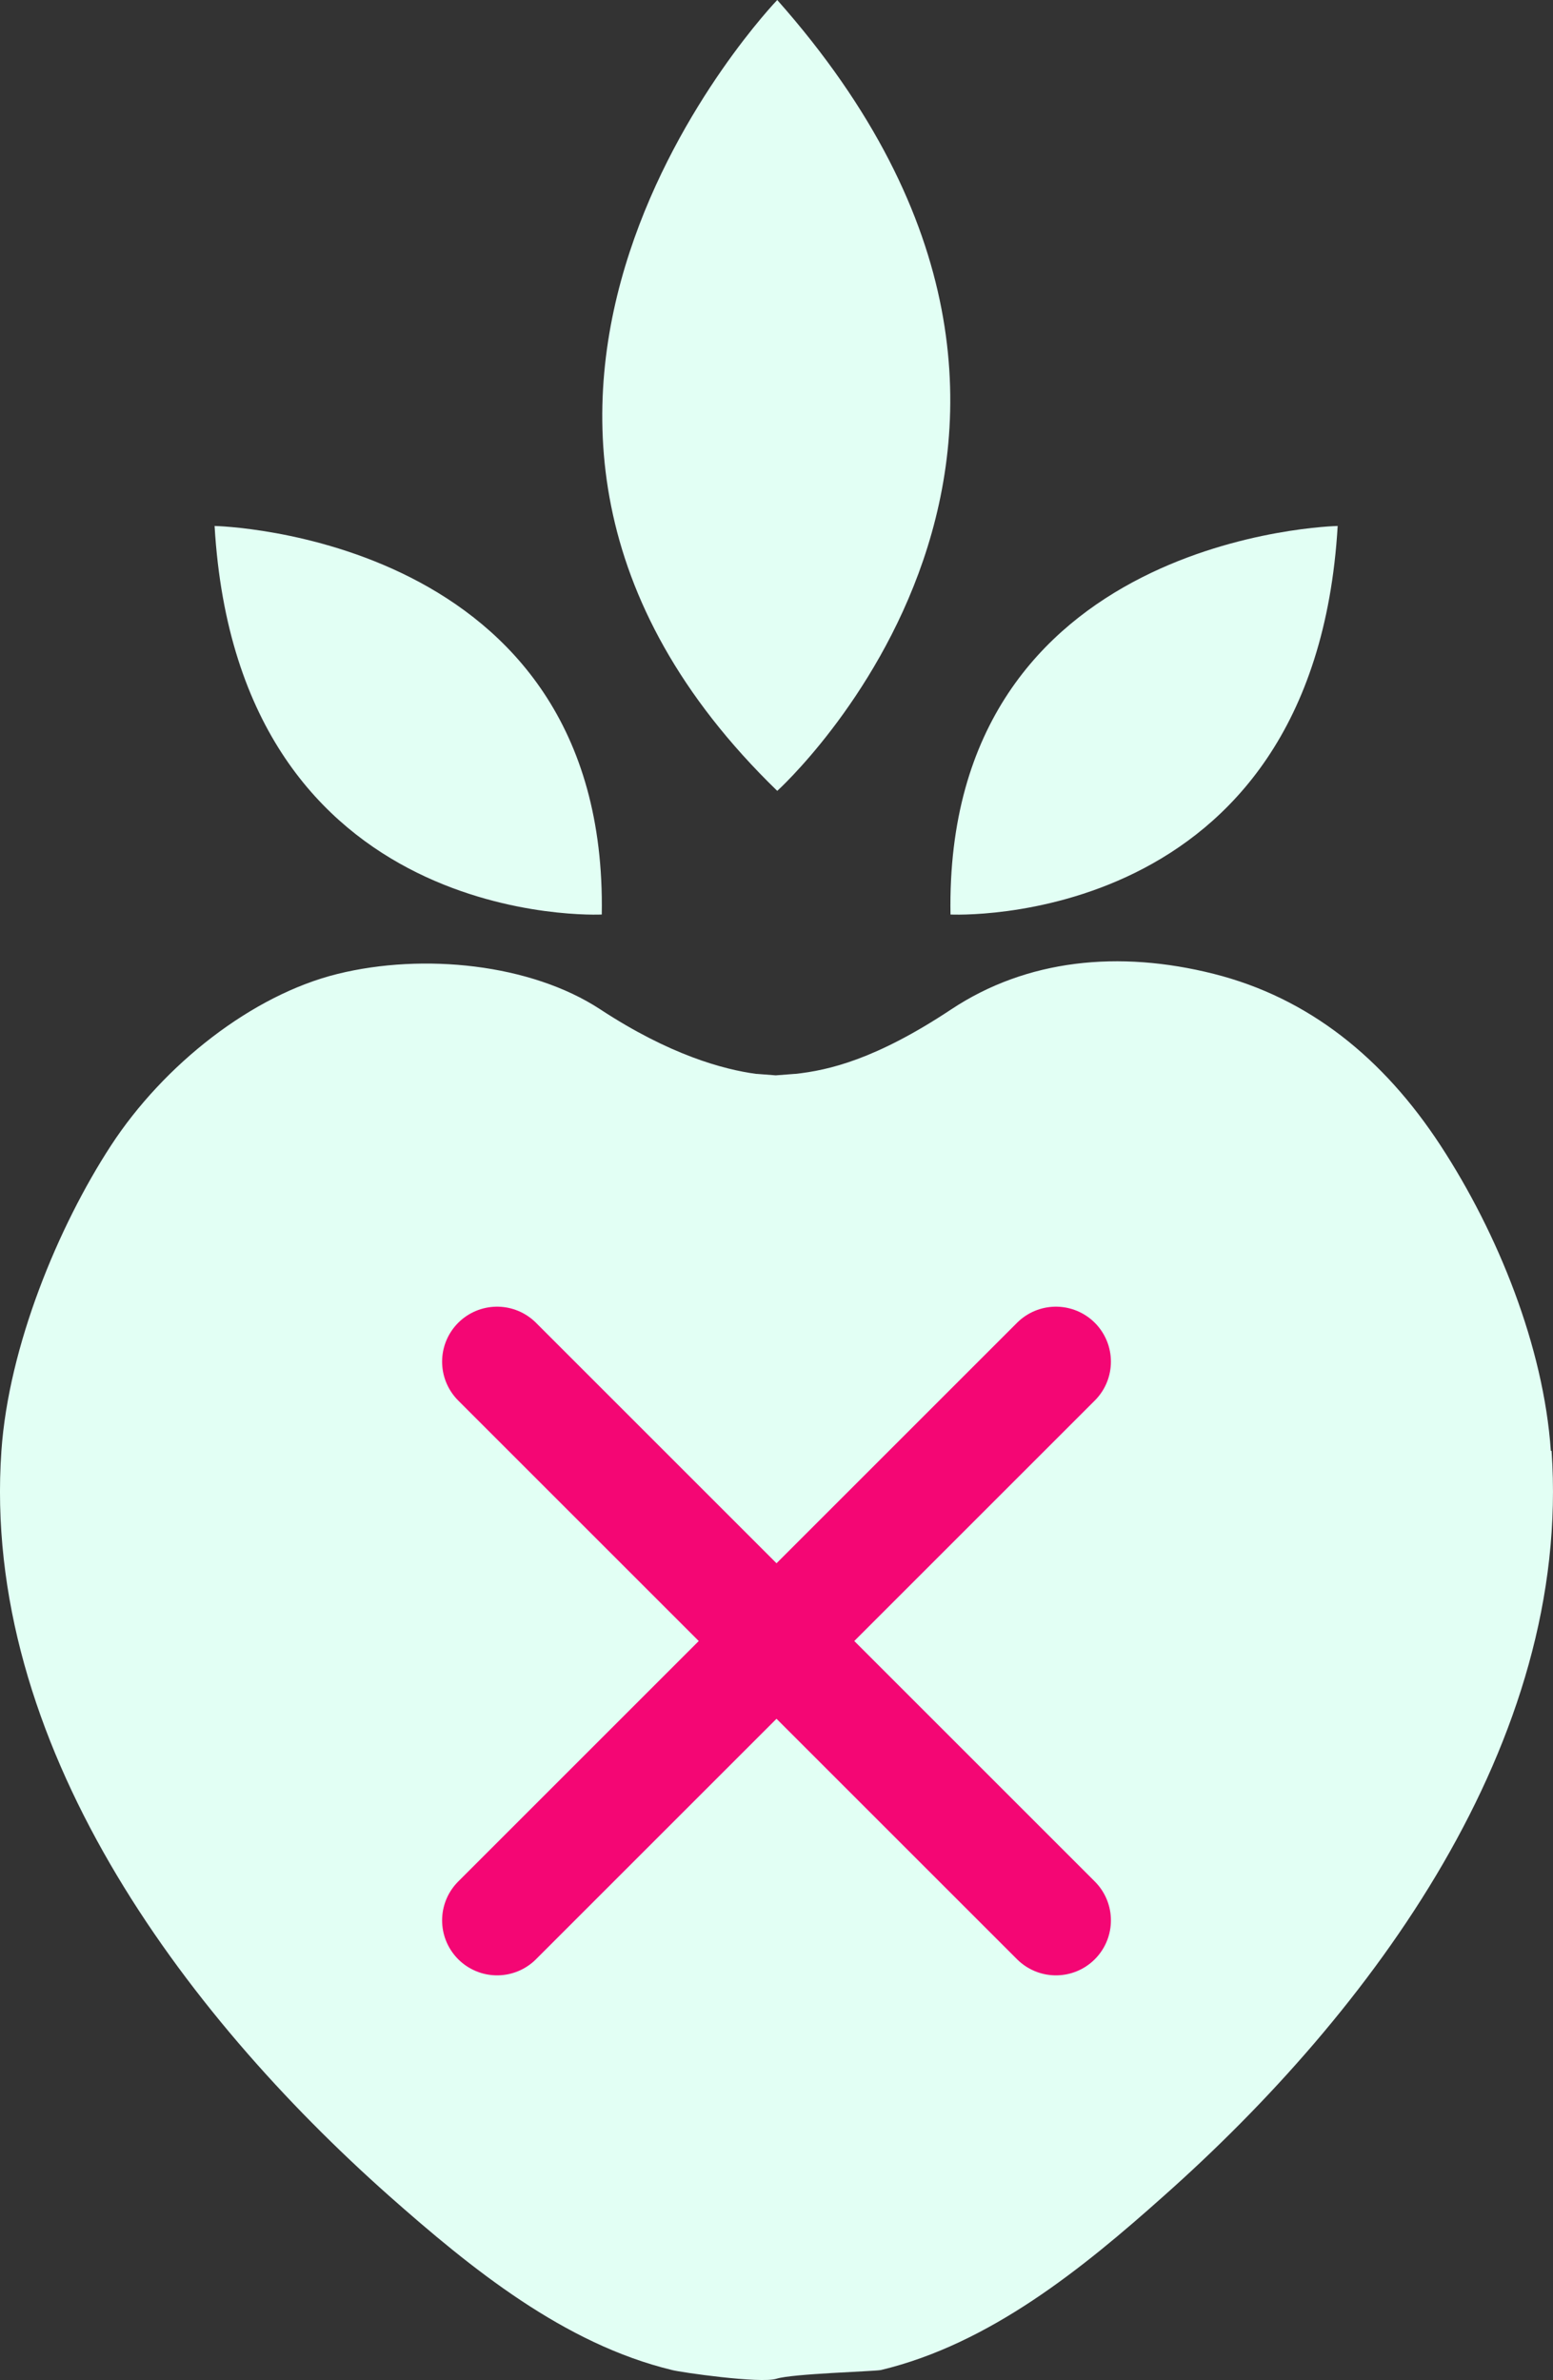 <svg xmlns="http://www.w3.org/2000/svg" width="141.214" height="216.453" viewBox="0 0 141.214 216.453">
    <rect x="0" y="0" width="141.214" height="216.453" fill="#333333" stroke="none"/>
    <g id="Group_1304" data-name="Group 1304" transform="translate(-1065.397 -9366.848)">
        <g id="Group_836" data-name="Group 836" transform="translate(1065.396 9366.848)">
            <path id="Path_1407" data-name="Path 1407" d="M141.023,159.091c-.659-9.494-4.813-19.779-10.021-27.756s-12-13.449-20.636-15.625-17.01-1.319-23.866,3.231-11.142,5.538-14.175,5.868h-.066l-1.714.132-1.714-.132h-.066c-2.967-.4-7.846-1.714-14.175-5.868S38.5,113.8,30.724,115.71,14.9,123.951,10.089,131.335.793,149.6.133,159.091c-1.846,26.5,16.416,51.029,35.272,67.775,7.45,6.593,15.889,13.449,25.712,15.823.725.2,8.043,1.253,9.494.791s8.769-.659,9.494-.791c9.889-2.373,18.328-9.23,25.712-15.823,18.856-16.746,37.118-41.271,35.272-67.775" transform="translate(-0.004 -27.142)" fill="#e2fff4"/>
            <path id="Path_1408" data-name="Path 1408" d="M98.977,0s-35.8,37.184,0,71.928c0,0,35.4-31.975,0-71.928" transform="translate(-28.301 0)" fill="#e2fff4"/>
            <path id="Path_1409" data-name="Path 1409" d="M166.3,54.5s-35.8.725-35.206,35.338c0,0,33.03,1.648,35.206-35.338" transform="translate(-44.664 -6.665)" fill="#e2fff4"/>
            <path id="Path_1410" data-name="Path 1410" d="M29.6,54.5s35.8.725,35.206,35.338c0,0-33.03,1.648-35.206-35.338" transform="translate(-10.087 -6.665)" fill="#e2fff4"/>
        </g>
        <g id="Group_1032" data-name="Group 1032" transform="translate(4374.098 17918.186)">
            <line id="Line_60" data-name="Line 60" x1="50.814" y2="50.814" transform="translate(-3263.5 -8427.5)" fill="none" stroke="#f40674" stroke-linecap="round" stroke-width="10"/>
            <line id="Line_61" data-name="Line 61" x2="50.814" y2="50.814" transform="translate(-3263.5 -8427.5)" fill="none" stroke="#f40674" stroke-linecap="round" stroke-width="10"/>
        </g>
    </g>
</svg>
